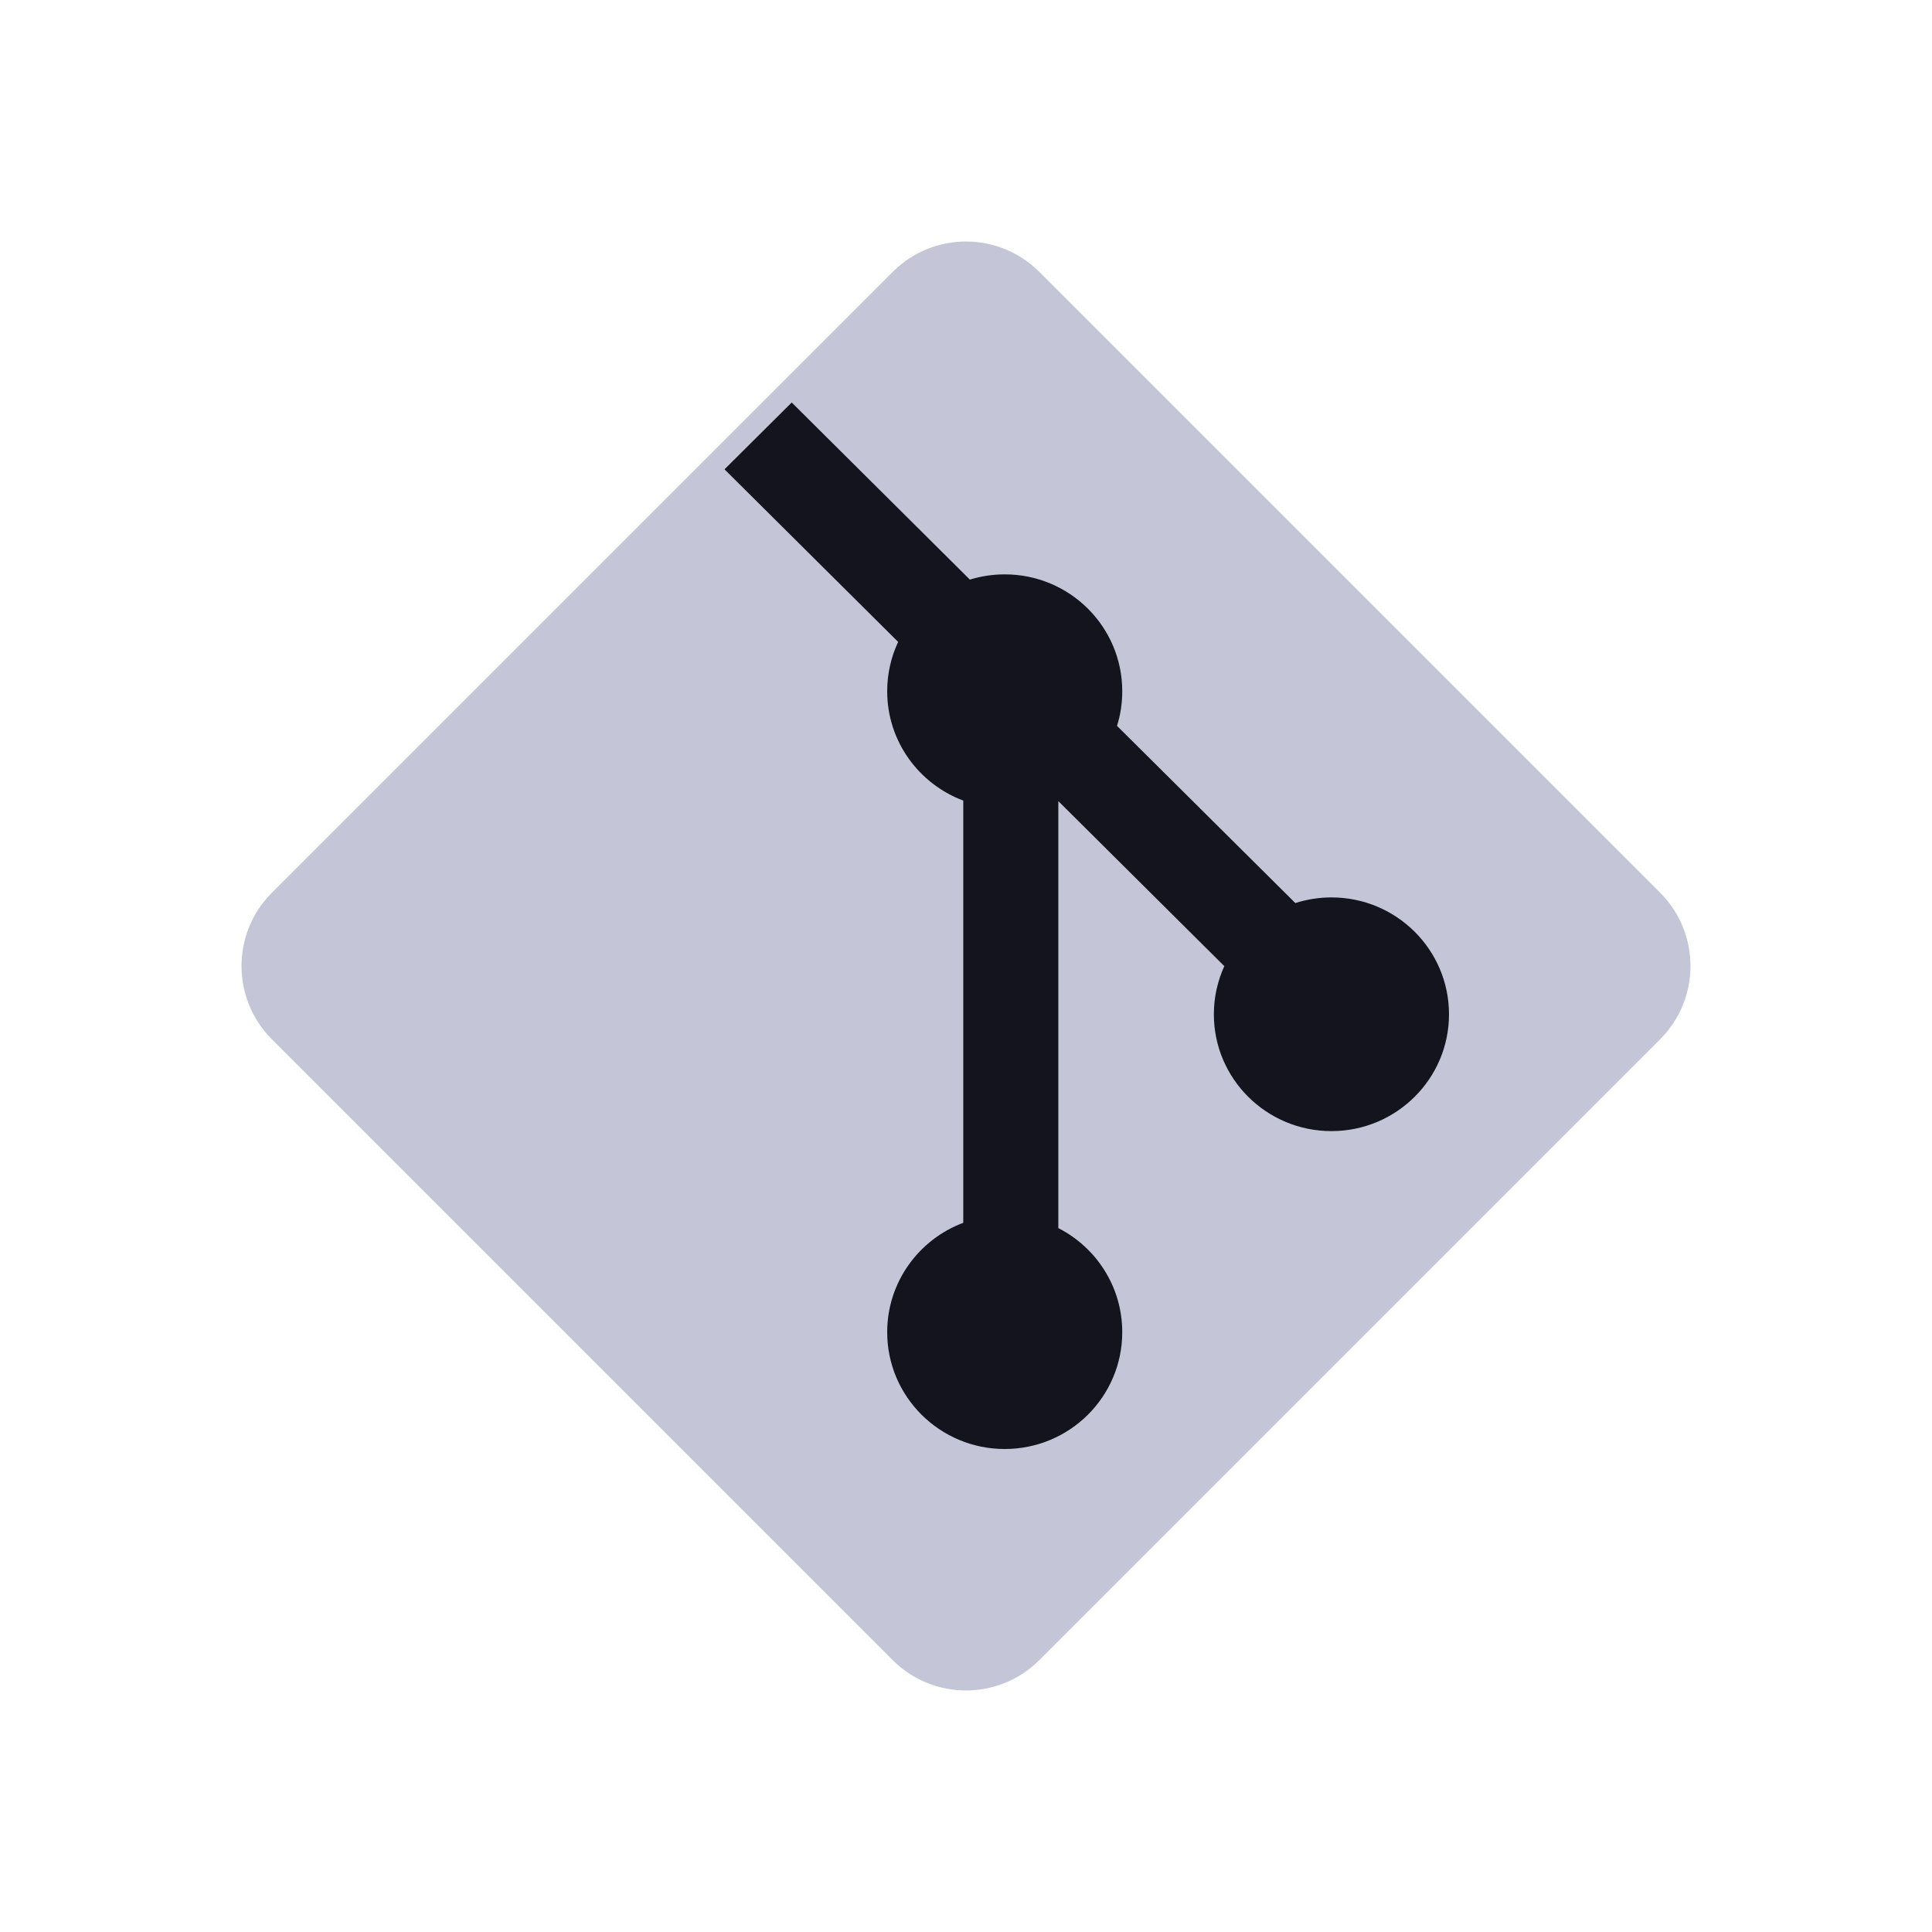 <svg width="24" height="24" viewBox="0 0 24 24" fill="none" xmlns="http://www.w3.org/2000/svg">
<path d="M3.376 12.909C2.875 12.407 2.875 11.593 3.376 11.091L11.091 3.376C11.593 2.875 12.407 2.875 12.909 3.376L20.624 11.091C21.125 11.593 21.125 12.407 20.624 12.909L12.909 20.624C12.407 21.125 11.593 21.125 11.091 20.624L3.376 12.909Z" fill="#C4C6D7"/>
<path d="M9.835 5L9 5.83L11.157 7.974C11.07 8.16 11.021 8.368 11.021 8.587C11.021 9.208 11.414 9.738 11.966 9.945V15.19C11.414 15.397 11.021 15.927 11.021 16.549C11.021 17.35 11.675 18 12.481 18C13.288 18 13.941 17.35 13.941 16.549C13.941 15.985 13.619 15.497 13.147 15.256V9.952L15.209 12.002C15.126 12.184 15.079 12.386 15.079 12.6C15.079 13.401 15.733 14.051 16.54 14.051C17.346 14.051 18 13.401 18 12.6C18 11.798 17.346 11.148 16.54 11.148C16.383 11.148 16.232 11.173 16.091 11.218L13.876 9.017C13.919 8.881 13.941 8.736 13.941 8.587C13.941 7.785 13.288 7.135 12.481 7.135C12.331 7.135 12.185 7.158 12.048 7.2L9.835 5Z" fill="#14141F"/>
</svg>
